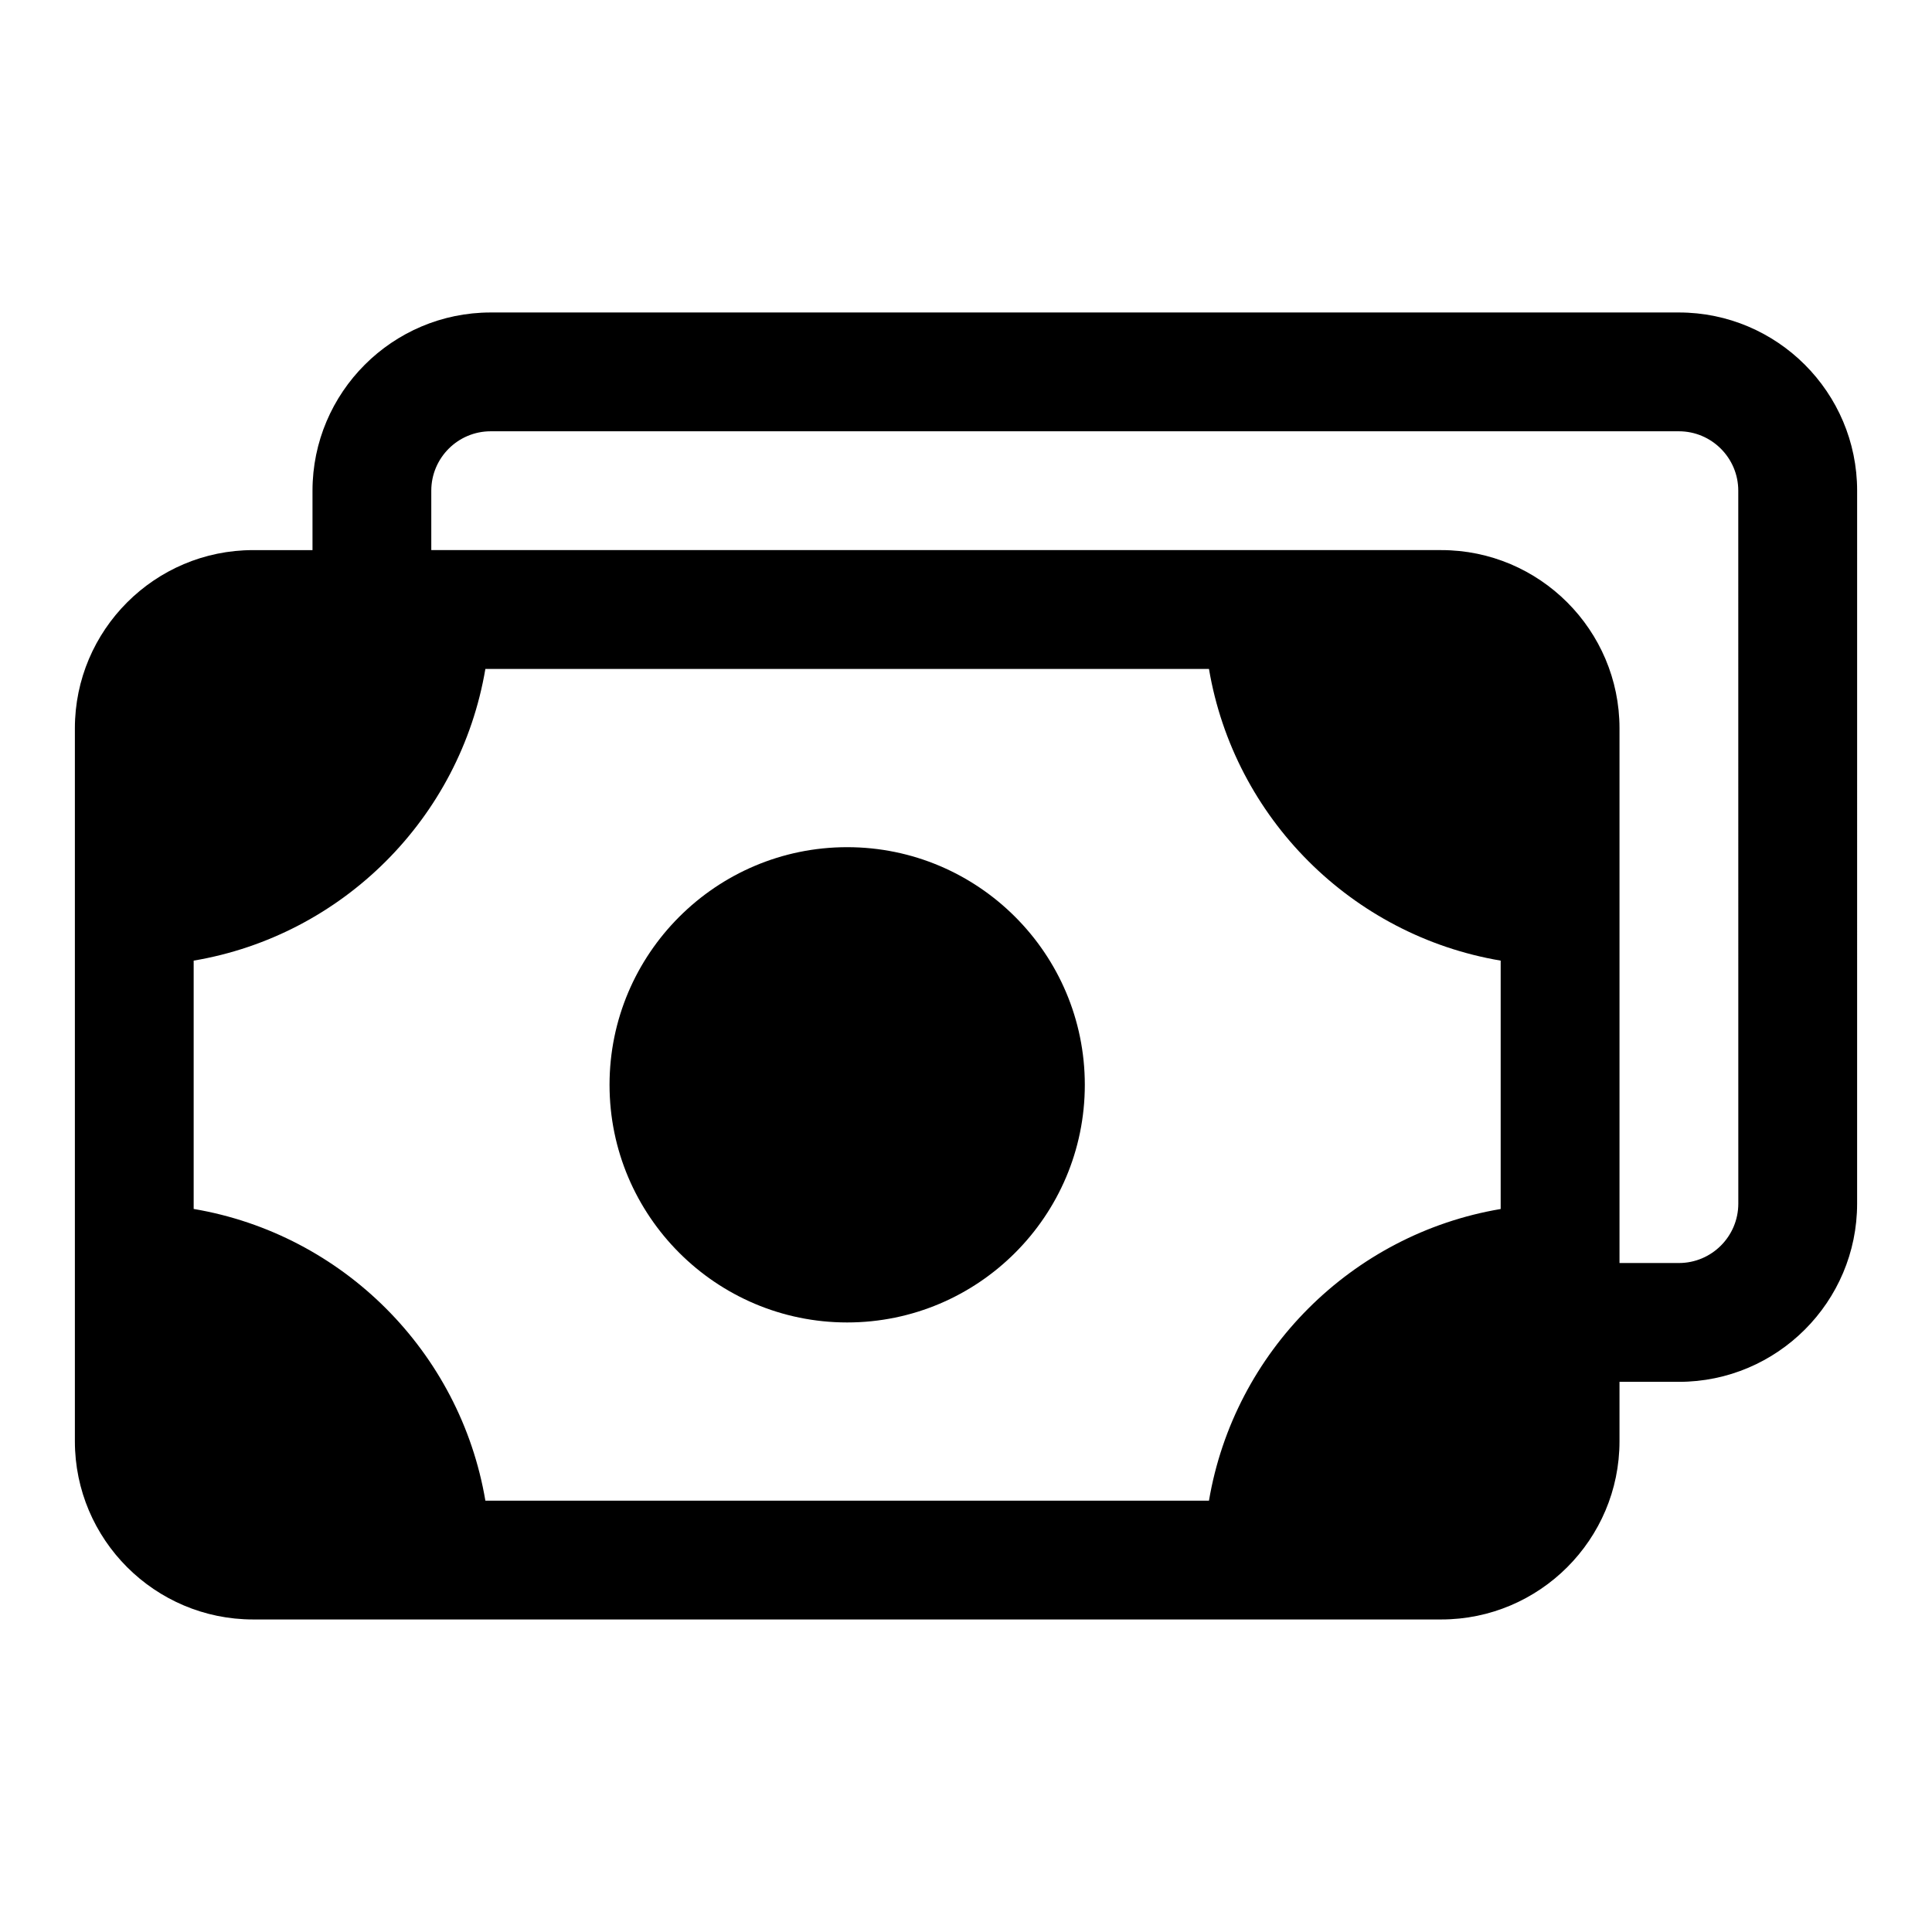 <?xml version="1.0" encoding="UTF-8"?>
<!-- Uploaded to: ICON Repo, www.iconrepo.com, Generator: ICON Repo Mixer Tools -->
<svg fill="#000000" width="800px" height="800px" version="1.1" viewBox="144 144 512 512" xmlns="http://www.w3.org/2000/svg">
 <g>
  <path d="m588.93 226.81h-314.88c-26.043 0-47.234 21.191-47.234 47.234v15.742h-15.742c-26.039 0-47.23 21.191-47.23 47.23v188.93c0 26.039 21.191 47.23 47.23 47.23h314.88c26.039 0 47.23-21.191 47.23-47.23v-15.742h15.742c26.039 0 47.23-21.191 47.23-47.23l0.004-188.93c0-26.043-21.191-47.234-47.234-47.234zm-124.54 314.88h-191.76c-6.676-39.469-37.832-70.629-77.305-77.305v-65.809c39.469-6.66 70.629-37.816 77.305-77.305h191.76c6.676 39.469 37.832 70.629 77.305 77.305v65.824c-39.469 6.66-70.629 37.82-77.305 77.289zm140.28-78.719c0 8.676-7.055 15.742-15.742 15.742h-15.742v-141.7c0-26.039-21.191-47.23-47.23-47.23l-267.66-0.004v-15.742c0-8.676 7.055-15.742 15.742-15.742h314.88c8.691 0 15.742 7.07 15.742 15.742z"/>
  <path d="m368.51 368.51c-34.73 0-62.977 28.246-62.977 62.977s28.246 62.977 62.977 62.977 62.977-28.246 62.977-62.977c0-34.734-28.246-62.977-62.977-62.977z"/>
 </g>
</svg>